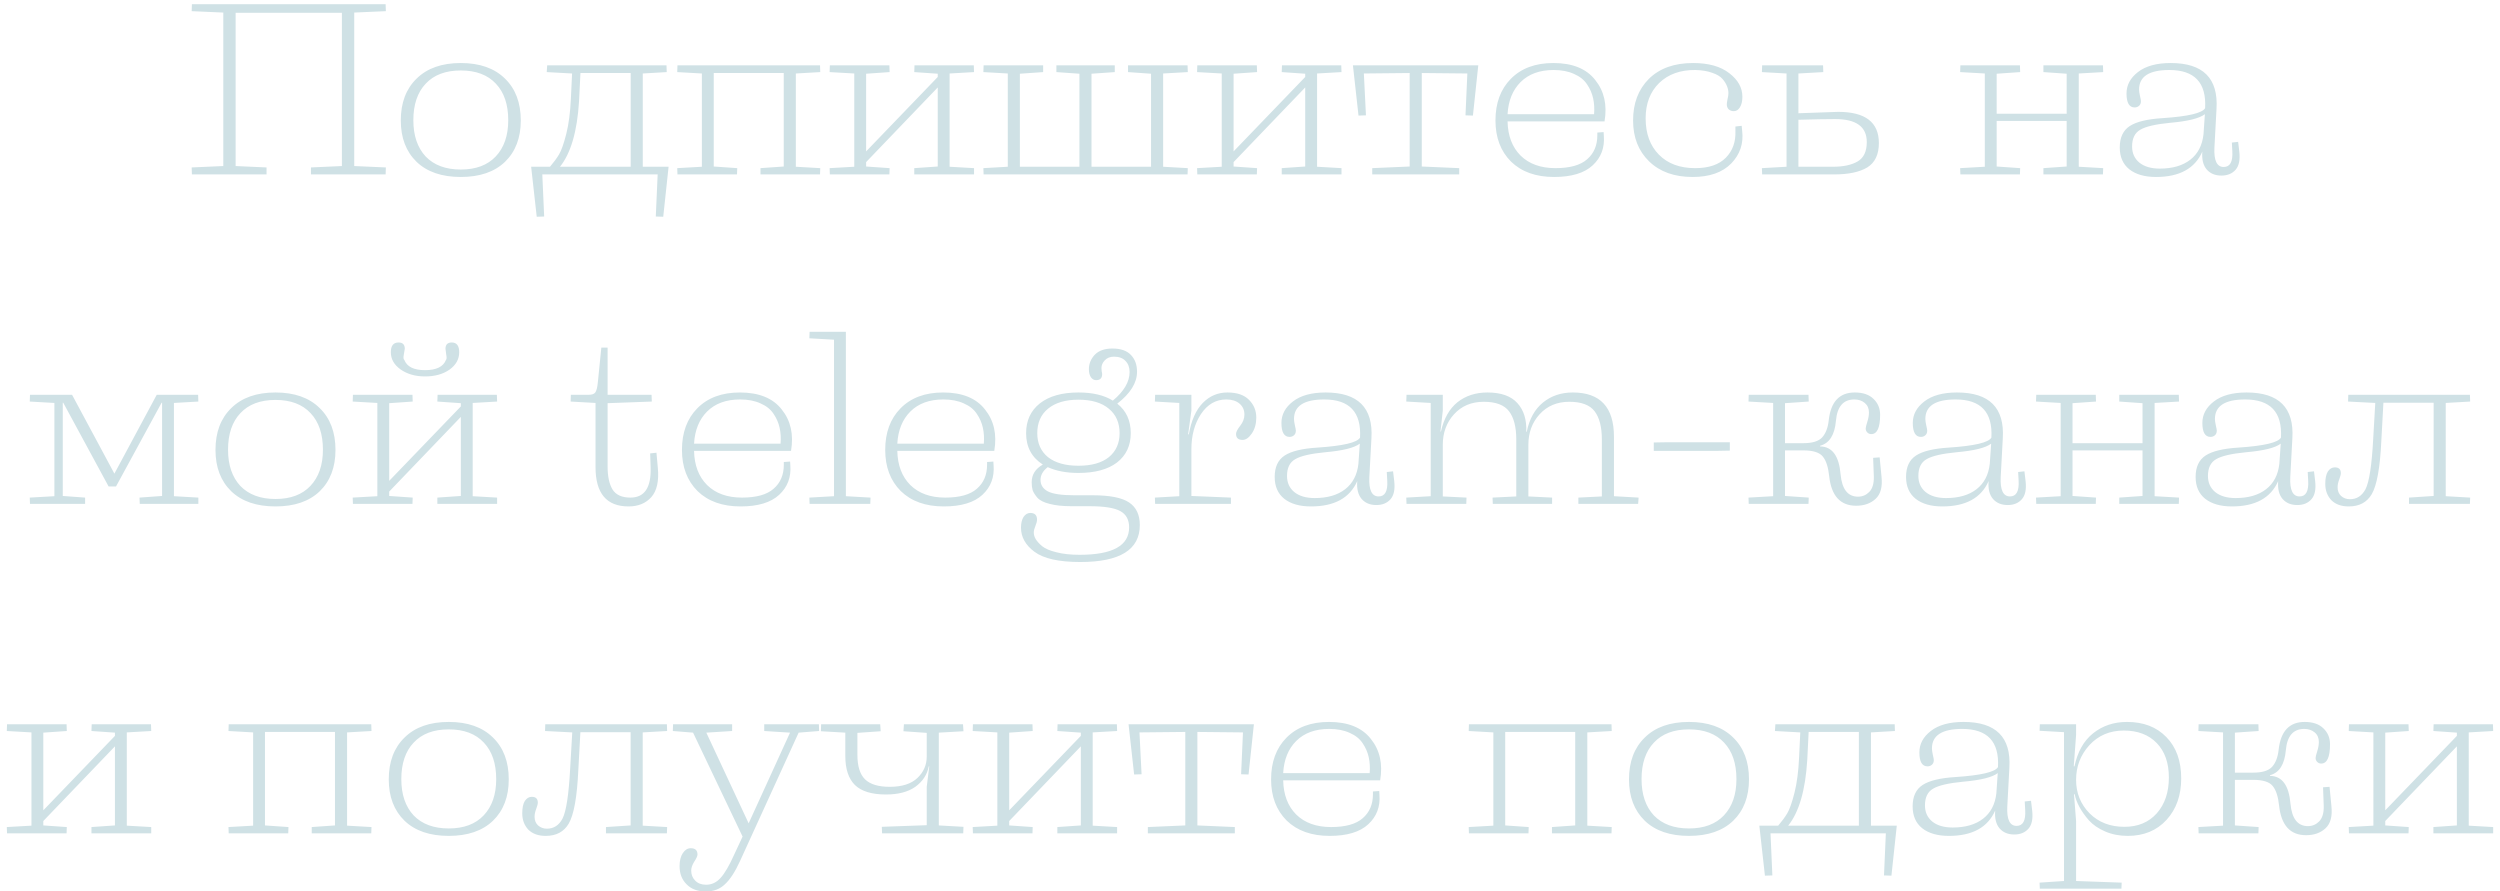 <?xml version="1.0" encoding="UTF-8"?> <svg xmlns="http://www.w3.org/2000/svg" width="129" height="46" viewBox="0 0 129 46" fill="none"> <path d="M19.898 0.216L19.91 0.576L18.278 0.648V8.568L19.91 8.64L19.898 9H16.046V8.64L17.642 8.568V0.66H12.158V8.568L13.754 8.64V9H9.902L9.89 8.64L11.522 8.568V0.648L9.89 0.576L9.902 0.216H19.898ZM26.057 8.352C25.513 8.872 24.753 9.132 23.777 9.132C22.801 9.132 22.041 8.872 21.497 8.352C20.953 7.824 20.681 7.112 20.681 6.216C20.681 5.304 20.953 4.584 21.497 4.056C22.041 3.52 22.801 3.252 23.777 3.252C24.753 3.252 25.513 3.52 26.057 4.056C26.601 4.584 26.873 5.304 26.873 6.216C26.873 7.112 26.601 7.824 26.057 8.352ZM21.965 8.076C22.397 8.524 23.001 8.748 23.777 8.748C24.553 8.748 25.153 8.524 25.577 8.076C26.009 7.62 26.225 6.996 26.225 6.204C26.225 5.396 26.013 4.768 25.589 4.32C25.165 3.864 24.561 3.636 23.777 3.636C22.993 3.636 22.389 3.864 21.965 4.32C21.541 4.768 21.329 5.396 21.329 6.204C21.329 6.996 21.541 7.62 21.965 8.076ZM29.879 5.22C29.783 6.78 29.455 7.908 28.895 8.604H32.543V3.768H29.951L29.879 5.22ZM34.223 11.184L33.839 11.172L33.935 9H27.983L28.079 11.172L27.695 11.184L27.407 8.604H28.379C28.571 8.38 28.727 8.168 28.847 7.968C28.967 7.768 29.091 7.416 29.219 6.912C29.347 6.408 29.427 5.792 29.459 5.064L29.519 3.792L28.211 3.72L28.235 3.372H34.391L34.403 3.72L33.167 3.792V8.604H34.499L34.223 11.184ZM34.957 9L34.945 8.676L36.217 8.604V3.792L34.945 3.72L34.957 3.372H42.313L42.325 3.72L41.065 3.792V8.604L42.325 8.676L42.313 9H39.241V8.676L40.441 8.592V3.768H36.829V8.592L38.041 8.676L38.029 9H34.957ZM42.82 9L42.808 8.676L44.08 8.604V3.792L42.808 3.72L42.82 3.372H45.892L45.904 3.72L44.692 3.804V7.812L48.388 3.972V3.804L47.176 3.72L47.188 3.372H50.248L50.26 3.72L49 3.792V8.604L50.26 8.676V9H47.176V8.676L48.388 8.592V4.512L44.692 8.364V8.592L45.904 8.676L45.892 9H42.82ZM61.278 9H50.754L50.742 8.676L52.002 8.604V3.792L50.742 3.72L50.754 3.372H53.826V3.72L52.626 3.804V8.604H55.698V3.804L54.51 3.72V3.372H57.522V3.72L56.322 3.804V8.604H59.394V3.804L58.206 3.72V3.372H61.278L61.29 3.72L60.018 3.792V8.604L61.29 8.676L61.278 9ZM61.781 9L61.769 8.676L63.041 8.604V3.792L61.769 3.72L61.781 3.372H64.853L64.865 3.72L63.653 3.804V7.812L67.349 3.972V3.804L66.137 3.72L66.149 3.372H69.209L69.221 3.72L67.961 3.792V8.604L69.221 8.676V9H66.137V8.676L67.349 8.592V4.512L63.653 8.364V8.592L64.865 8.676L64.853 9H61.781ZM75.295 8.676V9H70.807V8.676L72.739 8.592V3.768L70.375 3.792L70.483 5.952L70.099 5.964L69.811 3.372H76.279L76.003 5.964L75.619 5.952L75.715 3.792L73.363 3.768V8.592L75.295 8.676ZM80.166 3.612C79.446 3.612 78.878 3.82 78.462 4.236C78.054 4.644 77.83 5.196 77.79 5.892H82.254C82.278 5.604 82.262 5.332 82.206 5.076C82.15 4.82 82.046 4.58 81.894 4.356C81.742 4.124 81.518 3.944 81.222 3.816C80.926 3.68 80.574 3.612 80.166 3.612ZM82.758 7.008C82.806 7.624 82.614 8.132 82.182 8.532C81.75 8.932 81.086 9.132 80.19 9.132C79.254 9.132 78.514 8.868 77.97 8.34C77.434 7.804 77.166 7.096 77.166 6.216C77.166 5.32 77.43 4.604 77.958 4.068C78.494 3.524 79.226 3.252 80.154 3.252C81.138 3.252 81.858 3.544 82.314 4.128C82.778 4.704 82.938 5.416 82.794 6.264H77.79C77.806 7.008 78.03 7.596 78.462 8.028C78.902 8.46 79.502 8.676 80.262 8.676C81.006 8.676 81.55 8.524 81.894 8.22C82.246 7.916 82.422 7.504 82.422 6.984V6.84L82.746 6.816L82.758 7.008ZM87.339 9.132C86.395 9.132 85.647 8.864 85.095 8.328C84.543 7.792 84.267 7.088 84.267 6.216C84.267 5.328 84.539 4.612 85.083 4.068C85.635 3.524 86.395 3.252 87.363 3.252C88.163 3.252 88.787 3.428 89.235 3.78C89.683 4.124 89.907 4.528 89.907 4.992C89.907 5.224 89.863 5.408 89.775 5.544C89.695 5.672 89.591 5.736 89.463 5.736C89.359 5.736 89.271 5.704 89.199 5.64C89.135 5.576 89.103 5.488 89.103 5.376C89.103 5.336 89.115 5.252 89.139 5.124C89.171 4.996 89.187 4.892 89.187 4.812C89.187 4.692 89.163 4.572 89.115 4.452C89.067 4.324 88.987 4.196 88.875 4.068C88.763 3.94 88.587 3.836 88.347 3.756C88.107 3.668 87.819 3.62 87.483 3.612C86.707 3.604 86.083 3.828 85.611 4.284C85.147 4.74 84.915 5.348 84.915 6.108C84.915 6.892 85.143 7.516 85.599 7.98C86.055 8.444 86.679 8.676 87.471 8.676C88.175 8.676 88.703 8.496 89.055 8.136C89.407 7.776 89.571 7.316 89.547 6.756V6.528L89.871 6.492L89.895 6.744C89.975 7.4 89.787 7.964 89.331 8.436C88.875 8.9 88.211 9.132 87.339 9.132ZM90.926 9L90.914 8.676L92.186 8.604V3.792L90.914 3.72L90.926 3.372H94.07L94.082 3.72L92.798 3.792V5.844C94.046 5.796 94.73 5.772 94.85 5.772C96.25 5.772 96.95 6.308 96.95 7.38C96.95 7.972 96.75 8.392 96.35 8.64C95.95 8.88 95.382 9 94.646 9H90.926ZM92.798 8.604H94.586C95.122 8.604 95.546 8.512 95.858 8.328C96.17 8.144 96.326 7.812 96.326 7.332C96.326 6.54 95.782 6.144 94.694 6.144C94.262 6.144 93.63 6.156 92.798 6.18V8.604ZM101.156 9L101.144 8.676L102.416 8.604V3.792L101.144 3.72L101.156 3.372H104.228L104.24 3.72L103.028 3.804V5.868H106.64V3.804L105.44 3.72V3.372H108.512L108.524 3.72L107.264 3.792V8.604L108.524 8.676L108.512 9H105.44V8.676L106.64 8.592V6.24H103.028V8.592L104.24 8.676L104.228 9H101.156ZM111.444 8.7C112.1 8.7 112.624 8.548 113.016 8.244C113.408 7.94 113.636 7.504 113.7 6.936L113.772 5.892C113.492 6.108 112.896 6.256 111.984 6.336C111.232 6.408 110.716 6.528 110.436 6.696C110.156 6.856 110.016 7.144 110.016 7.56C110.016 7.904 110.14 8.18 110.388 8.388C110.644 8.596 110.996 8.7 111.444 8.7ZM114.624 9.06C114.304 9.06 114.052 8.956 113.868 8.748C113.684 8.532 113.608 8.224 113.64 7.824C113.256 8.696 112.46 9.132 111.252 9.132C110.668 9.132 110.208 9 109.872 8.736C109.544 8.472 109.38 8.096 109.38 7.608C109.38 7.096 109.552 6.728 109.896 6.504C110.24 6.28 110.804 6.144 111.588 6.096C112.908 6.008 113.64 5.836 113.784 5.58C113.856 4.268 113.24 3.612 111.936 3.612C110.896 3.612 110.376 3.948 110.376 4.62C110.376 4.7 110.392 4.812 110.424 4.956C110.456 5.092 110.472 5.18 110.472 5.22C110.472 5.324 110.44 5.404 110.376 5.46C110.312 5.516 110.236 5.544 110.148 5.544C109.868 5.544 109.728 5.304 109.728 4.824C109.728 4.392 109.924 4.024 110.316 3.72C110.716 3.408 111.28 3.252 112.008 3.252C113.68 3.252 114.468 4.04 114.372 5.616L114.264 7.62C114.232 8.284 114.392 8.616 114.744 8.616C115.072 8.616 115.22 8.344 115.188 7.8L115.164 7.356L115.488 7.32L115.548 7.824C115.596 8.248 115.532 8.56 115.356 8.76C115.18 8.96 114.936 9.06 114.624 9.06ZM1.547 26L1.535 25.676L2.807 25.604V20.792L1.535 20.72L1.547 20.372H3.719L5.903 24.44L8.087 20.372H10.223L10.235 20.72L8.975 20.792V25.604L10.235 25.676V26H7.211L7.199 25.676L8.363 25.592V20.78H8.339L5.987 25.1H5.603L3.263 20.78H3.239V25.592L4.391 25.676V26H1.547ZM16.495 25.352C15.951 25.872 15.191 26.132 14.215 26.132C13.239 26.132 12.479 25.872 11.935 25.352C11.391 24.824 11.119 24.112 11.119 23.216C11.119 22.304 11.391 21.584 11.935 21.056C12.479 20.52 13.239 20.252 14.215 20.252C15.191 20.252 15.951 20.52 16.495 21.056C17.039 21.584 17.311 22.304 17.311 23.216C17.311 24.112 17.039 24.824 16.495 25.352ZM12.403 25.076C12.835 25.524 13.439 25.748 14.215 25.748C14.991 25.748 15.591 25.524 16.015 25.076C16.447 24.62 16.663 23.996 16.663 23.204C16.663 22.396 16.451 21.768 16.027 21.32C15.603 20.864 14.999 20.636 14.215 20.636C13.431 20.636 12.827 20.864 12.403 21.32C11.979 21.768 11.767 22.396 11.767 23.204C11.767 23.996 11.979 24.62 12.403 25.076ZM18.211 26L18.199 25.676L19.471 25.604V20.792L18.199 20.72L18.211 20.372H21.283L21.295 20.72L20.083 20.804V24.812L23.779 20.972V20.804L22.567 20.72L22.579 20.372H25.639L25.651 20.72L24.391 20.792V25.604L25.651 25.676V26H22.567V25.676L23.779 25.592V21.512L20.083 25.364V25.592L21.295 25.676L21.283 26H18.211ZM21.931 19.424C21.435 19.424 21.015 19.304 20.671 19.064C20.335 18.824 20.167 18.528 20.167 18.176C20.167 17.84 20.299 17.672 20.563 17.672C20.779 17.672 20.887 17.78 20.887 17.996C20.887 18.02 20.871 18.116 20.839 18.284C20.807 18.444 20.815 18.54 20.863 18.572C20.999 18.924 21.355 19.1 21.931 19.1C22.515 19.1 22.875 18.924 23.011 18.572C23.051 18.54 23.055 18.444 23.023 18.284C22.999 18.124 22.987 18.028 22.987 17.996C22.987 17.78 23.095 17.672 23.311 17.672C23.567 17.672 23.695 17.84 23.695 18.176C23.695 18.536 23.527 18.836 23.191 19.076C22.855 19.308 22.435 19.424 21.931 19.424ZM32.432 26.132C31.297 26.132 30.729 25.456 30.729 24.104V20.792L29.445 20.72L29.456 20.372H30.357C30.541 20.372 30.66 20.332 30.716 20.252C30.78 20.164 30.825 19.988 30.849 19.724L31.029 17.936H31.352V20.372H33.62L33.633 20.72L31.352 20.804V24.068C31.352 24.58 31.436 24.976 31.605 25.256C31.78 25.536 32.089 25.676 32.529 25.676C33.257 25.676 33.605 25.16 33.572 24.128L33.548 23.396L33.873 23.36L33.944 24.14C34.008 24.82 33.897 25.324 33.608 25.652C33.321 25.972 32.928 26.132 32.432 26.132ZM38.189 20.612C37.469 20.612 36.901 20.82 36.485 21.236C36.077 21.644 35.853 22.196 35.813 22.892H40.277C40.301 22.604 40.285 22.332 40.229 22.076C40.173 21.82 40.069 21.58 39.917 21.356C39.765 21.124 39.541 20.944 39.245 20.816C38.949 20.68 38.597 20.612 38.189 20.612ZM40.781 24.008C40.829 24.624 40.637 25.132 40.205 25.532C39.773 25.932 39.109 26.132 38.213 26.132C37.277 26.132 36.537 25.868 35.993 25.34C35.457 24.804 35.189 24.096 35.189 23.216C35.189 22.32 35.453 21.604 35.981 21.068C36.517 20.524 37.249 20.252 38.177 20.252C39.161 20.252 39.881 20.544 40.337 21.128C40.801 21.704 40.961 22.416 40.817 23.264H35.813C35.829 24.008 36.053 24.596 36.485 25.028C36.925 25.46 37.525 25.676 38.285 25.676C39.029 25.676 39.573 25.524 39.917 25.22C40.269 24.916 40.445 24.504 40.445 23.984V23.84L40.769 23.816L40.781 24.008ZM41.775 26L41.763 25.676L43.035 25.604V17.528L41.763 17.456L41.775 17.12H43.647V25.604L44.919 25.676L44.907 26H41.775ZM48.677 20.612C47.957 20.612 47.389 20.82 46.973 21.236C46.565 21.644 46.341 22.196 46.301 22.892H50.765C50.789 22.604 50.773 22.332 50.717 22.076C50.661 21.82 50.557 21.58 50.405 21.356C50.253 21.124 50.029 20.944 49.733 20.816C49.437 20.68 49.085 20.612 48.677 20.612ZM51.269 24.008C51.317 24.624 51.125 25.132 50.693 25.532C50.261 25.932 49.597 26.132 48.701 26.132C47.765 26.132 47.025 25.868 46.481 25.34C45.945 24.804 45.677 24.096 45.677 23.216C45.677 22.32 45.941 21.604 46.469 21.068C47.005 20.524 47.737 20.252 48.665 20.252C49.649 20.252 50.369 20.544 50.825 21.128C51.289 21.704 51.449 22.416 51.305 23.264H46.301C46.317 24.008 46.541 24.596 46.973 25.028C47.413 25.46 48.013 25.676 48.773 25.676C49.517 25.676 50.061 25.524 50.405 25.22C50.757 24.916 50.933 24.504 50.933 23.984V23.84L51.257 23.816L51.269 24.008ZM55.647 24.032C56.327 24.032 56.851 23.884 57.219 23.588C57.587 23.284 57.771 22.872 57.771 22.352C57.771 21.816 57.587 21.396 57.219 21.092C56.851 20.78 56.327 20.624 55.647 20.624C54.975 20.624 54.451 20.78 54.075 21.092C53.707 21.396 53.523 21.816 53.523 22.352C53.523 22.872 53.707 23.284 54.075 23.588C54.451 23.884 54.975 24.032 55.647 24.032ZM55.743 29C54.639 29 53.851 28.824 53.379 28.472C52.915 28.128 52.683 27.712 52.683 27.224C52.683 27 52.727 26.816 52.815 26.672C52.911 26.536 53.027 26.468 53.163 26.468C53.395 26.468 53.511 26.584 53.511 26.816C53.511 26.896 53.483 27.004 53.427 27.14C53.371 27.276 53.343 27.388 53.343 27.476C53.343 27.588 53.375 27.7 53.439 27.812C53.511 27.932 53.623 28.056 53.775 28.184C53.935 28.312 54.179 28.416 54.507 28.496C54.843 28.584 55.243 28.628 55.707 28.628C57.411 28.628 58.263 28.156 58.263 27.212C58.263 26.82 58.111 26.54 57.807 26.372C57.503 26.204 56.971 26.12 56.211 26.12H55.287C54.831 26.12 54.455 26.08 54.159 26C53.863 25.928 53.651 25.82 53.523 25.676C53.403 25.532 53.323 25.404 53.283 25.292C53.251 25.172 53.235 25.036 53.235 24.884C53.235 24.492 53.427 24.188 53.811 23.972C53.235 23.604 52.947 23.064 52.947 22.352C52.947 21.704 53.183 21.192 53.655 20.816C54.135 20.44 54.799 20.252 55.647 20.252C56.383 20.252 56.975 20.392 57.423 20.672C57.999 20.192 58.287 19.7 58.287 19.196C58.287 18.956 58.215 18.764 58.071 18.62C57.935 18.476 57.739 18.404 57.483 18.404C57.283 18.404 57.123 18.468 57.003 18.596C56.891 18.716 56.835 18.848 56.835 18.992C56.835 19.032 56.839 19.088 56.847 19.16C56.863 19.224 56.871 19.272 56.871 19.304C56.871 19.512 56.767 19.616 56.559 19.616C56.455 19.616 56.367 19.568 56.295 19.472C56.223 19.368 56.187 19.228 56.187 19.052C56.187 18.772 56.287 18.524 56.487 18.308C56.695 18.092 56.999 17.984 57.399 17.984C57.831 17.984 58.151 18.096 58.359 18.32C58.567 18.536 58.671 18.824 58.671 19.184C58.671 19.752 58.331 20.3 57.651 20.828C58.115 21.196 58.347 21.704 58.347 22.352C58.347 22.992 58.111 23.496 57.639 23.864C57.167 24.224 56.503 24.404 55.647 24.404C55.031 24.404 54.503 24.304 54.063 24.104C53.815 24.296 53.691 24.516 53.691 24.764C53.691 25.02 53.815 25.216 54.063 25.352C54.319 25.488 54.775 25.556 55.431 25.556H56.379C57.267 25.556 57.895 25.68 58.263 25.928C58.631 26.176 58.815 26.564 58.815 27.092C58.815 28.364 57.791 29 55.743 29ZM59.604 26L59.592 25.676L60.852 25.604V20.792L59.592 20.72L59.604 20.372H61.476V21.188L61.308 22.412H61.344C61.472 21.692 61.712 21.152 62.064 20.792C62.416 20.432 62.84 20.252 63.336 20.252C63.832 20.252 64.204 20.38 64.452 20.636C64.7 20.884 64.824 21.188 64.824 21.548C64.824 21.868 64.748 22.14 64.596 22.364C64.444 22.588 64.284 22.7 64.116 22.7C63.892 22.7 63.78 22.596 63.78 22.388C63.78 22.292 63.852 22.152 63.996 21.968C64.14 21.784 64.212 21.592 64.212 21.392C64.212 21.16 64.128 20.972 63.96 20.828C63.792 20.684 63.564 20.612 63.276 20.612C62.74 20.612 62.304 20.864 61.968 21.368C61.64 21.864 61.476 22.468 61.476 23.18V25.592L63.516 25.676V26H59.604ZM67.838 25.7C68.494 25.7 69.018 25.548 69.41 25.244C69.802 24.94 70.03 24.504 70.094 23.936L70.166 22.892C69.886 23.108 69.29 23.256 68.378 23.336C67.626 23.408 67.11 23.528 66.83 23.696C66.55 23.856 66.41 24.144 66.41 24.56C66.41 24.904 66.534 25.18 66.782 25.388C67.038 25.596 67.39 25.7 67.838 25.7ZM71.018 26.06C70.698 26.06 70.446 25.956 70.262 25.748C70.078 25.532 70.002 25.224 70.034 24.824C69.65 25.696 68.854 26.132 67.646 26.132C67.062 26.132 66.602 26 66.266 25.736C65.938 25.472 65.774 25.096 65.774 24.608C65.774 24.096 65.946 23.728 66.29 23.504C66.634 23.28 67.198 23.144 67.982 23.096C69.302 23.008 70.034 22.836 70.178 22.58C70.25 21.268 69.634 20.612 68.33 20.612C67.29 20.612 66.77 20.948 66.77 21.62C66.77 21.7 66.786 21.812 66.818 21.956C66.85 22.092 66.866 22.18 66.866 22.22C66.866 22.324 66.834 22.404 66.77 22.46C66.706 22.516 66.63 22.544 66.542 22.544C66.262 22.544 66.122 22.304 66.122 21.824C66.122 21.392 66.318 21.024 66.71 20.72C67.11 20.408 67.674 20.252 68.402 20.252C70.074 20.252 70.862 21.04 70.766 22.616L70.658 24.62C70.626 25.284 70.786 25.616 71.138 25.616C71.466 25.616 71.614 25.344 71.582 24.8L71.558 24.356L71.882 24.32L71.942 24.824C71.99 25.248 71.926 25.56 71.75 25.76C71.574 25.96 71.33 26.06 71.018 26.06ZM75.672 25.676L75.66 26H72.576L72.564 25.676L73.824 25.604V20.792L72.564 20.72L72.576 20.372H74.448V21.188L74.328 22.268H74.352C74.504 21.596 74.788 21.092 75.204 20.756C75.628 20.42 76.144 20.252 76.752 20.252C77.456 20.252 77.972 20.436 78.3 20.804C78.628 21.164 78.78 21.656 78.756 22.28H78.78C78.916 21.616 79.196 21.112 79.62 20.768C80.044 20.424 80.556 20.252 81.156 20.252C82.572 20.252 83.28 21.012 83.28 22.532V25.604L84.552 25.676L84.528 26H81.444V25.676L82.656 25.616V22.676C82.656 22.036 82.532 21.552 82.284 21.224C82.036 20.896 81.6 20.732 80.976 20.732C80.344 20.732 79.832 20.948 79.44 21.38C79.056 21.804 78.864 22.328 78.864 22.952V25.616L80.088 25.676V26H77.028L77.016 25.676L78.24 25.616V22.676C78.24 22.036 78.116 21.552 77.868 21.224C77.62 20.896 77.184 20.732 76.56 20.732C75.928 20.732 75.416 20.948 75.024 21.38C74.64 21.804 74.448 22.328 74.448 22.952V25.616L75.672 25.676ZM85.335 23.264V22.832L86.031 22.82H89.259V23.252L88.623 23.264H85.335ZM95.778 26.096C94.962 26.096 94.498 25.588 94.386 24.572C94.338 24.108 94.23 23.772 94.062 23.564C93.894 23.348 93.558 23.24 93.054 23.24H92.106V25.592L93.33 25.676L93.318 26H90.234L90.222 25.676L91.494 25.604V20.792L90.222 20.72L90.234 20.372H93.318L93.33 20.72L92.106 20.804V22.868H93.054C93.518 22.868 93.842 22.768 94.026 22.568C94.21 22.36 94.322 22.068 94.362 21.692C94.466 20.732 94.914 20.252 95.706 20.252C96.13 20.252 96.454 20.364 96.678 20.588C96.902 20.804 97.014 21.076 97.014 21.404C97.014 22.068 96.862 22.4 96.558 22.4C96.478 22.4 96.41 22.372 96.354 22.316C96.298 22.26 96.27 22.192 96.27 22.112C96.27 22.056 96.298 21.94 96.354 21.764C96.41 21.588 96.438 21.428 96.438 21.284C96.438 21.076 96.366 20.912 96.222 20.792C96.078 20.672 95.898 20.612 95.682 20.612C95.114 20.612 94.798 20.98 94.734 21.716C94.67 22.444 94.398 22.872 93.918 23V23.036C94.542 23.044 94.894 23.524 94.974 24.476C95.046 25.244 95.346 25.628 95.874 25.628C96.098 25.628 96.29 25.548 96.45 25.388C96.618 25.22 96.698 24.956 96.69 24.596L96.654 23.624L96.99 23.6L97.086 24.596C97.142 25.116 97.042 25.496 96.786 25.736C96.53 25.976 96.194 26.096 95.778 26.096ZM100.416 25.7C101.072 25.7 101.596 25.548 101.988 25.244C102.38 24.94 102.608 24.504 102.672 23.936L102.744 22.892C102.464 23.108 101.868 23.256 100.956 23.336C100.204 23.408 99.688 23.528 99.408 23.696C99.128 23.856 98.988 24.144 98.988 24.56C98.988 24.904 99.112 25.18 99.36 25.388C99.616 25.596 99.968 25.7 100.416 25.7ZM103.596 26.06C103.276 26.06 103.024 25.956 102.84 25.748C102.656 25.532 102.58 25.224 102.612 24.824C102.228 25.696 101.432 26.132 100.224 26.132C99.64 26.132 99.18 26 98.844 25.736C98.516 25.472 98.352 25.096 98.352 24.608C98.352 24.096 98.524 23.728 98.868 23.504C99.212 23.28 99.776 23.144 100.56 23.096C101.88 23.008 102.612 22.836 102.756 22.58C102.828 21.268 102.212 20.612 100.908 20.612C99.868 20.612 99.348 20.948 99.348 21.62C99.348 21.7 99.364 21.812 99.396 21.956C99.428 22.092 99.444 22.18 99.444 22.22C99.444 22.324 99.412 22.404 99.348 22.46C99.284 22.516 99.208 22.544 99.12 22.544C98.84 22.544 98.7 22.304 98.7 21.824C98.7 21.392 98.896 21.024 99.288 20.72C99.688 20.408 100.252 20.252 100.98 20.252C102.652 20.252 103.44 21.04 103.344 22.616L103.236 24.62C103.204 25.284 103.364 25.616 103.716 25.616C104.044 25.616 104.192 25.344 104.16 24.8L104.136 24.356L104.46 24.32L104.52 24.824C104.568 25.248 104.504 25.56 104.328 25.76C104.152 25.96 103.908 26.06 103.596 26.06ZM105.07 26L105.058 25.676L106.33 25.604V20.792L105.058 20.72L105.07 20.372H108.142L108.154 20.72L106.942 20.804V22.868H110.554V20.804L109.354 20.72V20.372H112.426L112.438 20.72L111.178 20.792V25.604L112.438 25.676L112.426 26H109.354V25.676L110.554 25.592V23.24H106.942V25.592L108.154 25.676L108.142 26H105.07ZM115.358 25.7C116.014 25.7 116.538 25.548 116.93 25.244C117.322 24.94 117.55 24.504 117.614 23.936L117.686 22.892C117.406 23.108 116.81 23.256 115.898 23.336C115.146 23.408 114.63 23.528 114.35 23.696C114.07 23.856 113.93 24.144 113.93 24.56C113.93 24.904 114.054 25.18 114.302 25.388C114.558 25.596 114.91 25.7 115.358 25.7ZM118.538 26.06C118.218 26.06 117.966 25.956 117.782 25.748C117.598 25.532 117.522 25.224 117.554 24.824C117.17 25.696 116.374 26.132 115.166 26.132C114.582 26.132 114.122 26 113.786 25.736C113.458 25.472 113.294 25.096 113.294 24.608C113.294 24.096 113.466 23.728 113.81 23.504C114.154 23.28 114.718 23.144 115.502 23.096C116.822 23.008 117.554 22.836 117.698 22.58C117.77 21.268 117.154 20.612 115.85 20.612C114.81 20.612 114.29 20.948 114.29 21.62C114.29 21.7 114.306 21.812 114.338 21.956C114.37 22.092 114.386 22.18 114.386 22.22C114.386 22.324 114.354 22.404 114.29 22.46C114.226 22.516 114.15 22.544 114.062 22.544C113.782 22.544 113.642 22.304 113.642 21.824C113.642 21.392 113.838 21.024 114.23 20.72C114.63 20.408 115.194 20.252 115.922 20.252C117.594 20.252 118.382 21.04 118.286 22.616L118.178 24.62C118.146 25.284 118.306 25.616 118.658 25.616C118.986 25.616 119.134 25.344 119.102 24.8L119.078 24.356L119.402 24.32L119.462 24.824C119.51 25.248 119.446 25.56 119.27 25.76C119.094 25.96 118.85 26.06 118.538 26.06ZM122.384 25.496C122.136 25.92 121.74 26.132 121.196 26.132C120.812 26.132 120.512 26.024 120.296 25.808C120.088 25.584 119.984 25.304 119.984 24.968C119.984 24.688 120.028 24.476 120.116 24.332C120.212 24.188 120.332 24.116 120.476 24.116C120.684 24.116 120.788 24.216 120.788 24.416C120.788 24.48 120.76 24.588 120.704 24.74C120.648 24.884 120.62 25.02 120.62 25.148C120.62 25.332 120.68 25.48 120.8 25.592C120.928 25.704 121.08 25.76 121.256 25.76C121.608 25.76 121.876 25.588 122.06 25.244C122.252 24.868 122.384 24.008 122.456 22.664L122.564 20.792L121.16 20.72L121.172 20.372H127.448L127.46 20.72L126.2 20.792V25.604L127.46 25.676L127.448 26H124.304V25.676L125.576 25.592V20.78H122.984L122.876 22.76C122.812 24.128 122.648 25.04 122.384 25.496ZM0.363 43L0.351 42.676L1.623 42.604V37.792L0.351 37.72L0.363 37.372H3.435L3.447 37.72L2.235 37.804V41.812L5.931 37.972V37.804L4.719 37.72L4.731 37.372H7.791L7.803 37.72L6.543 37.792V42.604L7.803 42.676V43H4.719V42.676L5.931 42.592V38.512L2.235 42.364V42.592L3.447 42.676L3.435 43H0.363ZM11.801 43L11.789 42.676L13.061 42.604V37.792L11.789 37.72L11.801 37.372H19.157L19.169 37.72L17.909 37.792V42.604L19.169 42.676L19.157 43H16.085V42.676L17.285 42.592V37.768H13.673V42.592L14.885 42.676L14.873 43H11.801ZM25.436 42.352C24.892 42.872 24.132 43.132 23.156 43.132C22.18 43.132 21.42 42.872 20.876 42.352C20.332 41.824 20.06 41.112 20.06 40.216C20.06 39.304 20.332 38.584 20.876 38.056C21.42 37.52 22.18 37.252 23.156 37.252C24.132 37.252 24.892 37.52 25.436 38.056C25.98 38.584 26.252 39.304 26.252 40.216C26.252 41.112 25.98 41.824 25.436 42.352ZM21.344 42.076C21.776 42.524 22.38 42.748 23.156 42.748C23.932 42.748 24.532 42.524 24.956 42.076C25.388 41.62 25.604 40.996 25.604 40.204C25.604 39.396 25.392 38.768 24.968 38.32C24.544 37.864 23.94 37.636 23.156 37.636C22.372 37.636 21.768 37.864 21.344 38.32C20.92 38.768 20.708 39.396 20.708 40.204C20.708 40.996 20.92 41.62 21.344 42.076ZM29.348 42.496C29.1 42.92 28.704 43.132 28.16 43.132C27.776 43.132 27.476 43.024 27.26 42.808C27.052 42.584 26.948 42.304 26.948 41.968C26.948 41.688 26.992 41.476 27.08 41.332C27.176 41.188 27.296 41.116 27.44 41.116C27.648 41.116 27.752 41.216 27.752 41.416C27.752 41.48 27.724 41.588 27.668 41.74C27.612 41.884 27.584 42.02 27.584 42.148C27.584 42.332 27.644 42.48 27.764 42.592C27.892 42.704 28.044 42.76 28.22 42.76C28.572 42.76 28.84 42.588 29.024 42.244C29.216 41.868 29.348 41.008 29.42 39.664L29.528 37.792L28.124 37.72L28.136 37.372H34.412L34.424 37.72L33.164 37.792V42.604L34.424 42.676L34.412 43H31.268V42.676L32.54 42.592V37.78H29.948L29.84 39.76C29.776 41.128 29.612 42.04 29.348 42.496ZM36.422 46C35.998 46 35.666 45.876 35.426 45.628C35.186 45.388 35.066 45.076 35.066 44.692C35.066 44.412 35.122 44.188 35.234 44.02C35.346 43.852 35.482 43.768 35.642 43.768C35.874 43.768 35.99 43.876 35.99 44.092C35.99 44.172 35.934 44.296 35.822 44.464C35.718 44.632 35.666 44.784 35.666 44.92C35.666 45.128 35.734 45.3 35.87 45.436C36.006 45.58 36.194 45.652 36.434 45.652C36.722 45.652 36.97 45.536 37.178 45.304C37.394 45.072 37.634 44.66 37.898 44.068L38.318 43.168L35.762 37.804L34.718 37.72L34.73 37.372H37.778V37.72L36.446 37.804L38.63 42.484L40.766 37.804L39.434 37.72V37.372H42.254L42.266 37.72L41.21 37.804L38.186 44.428C37.93 44.988 37.67 45.388 37.406 45.628C37.15 45.876 36.822 46 36.422 46ZM45.514 43L45.502 42.664L47.819 42.58V40.6L47.95 39.544H47.926C47.839 39.976 47.606 40.328 47.23 40.6C46.855 40.864 46.35 40.996 45.718 40.996C44.983 40.996 44.447 40.832 44.111 40.504C43.782 40.176 43.618 39.676 43.618 39.004V37.804L42.358 37.732L42.37 37.372H45.419L45.443 37.732L44.242 37.816V38.944C44.242 39.536 44.374 39.96 44.639 40.216C44.903 40.472 45.327 40.6 45.91 40.6C46.542 40.6 47.019 40.448 47.339 40.144C47.658 39.84 47.819 39.472 47.819 39.04V37.816L46.618 37.732L46.642 37.372H49.691L49.715 37.732L48.443 37.804V42.592L49.715 42.664L49.703 43H45.514ZM50.203 43L50.191 42.676L51.463 42.604V37.792L50.191 37.72L50.203 37.372H53.275L53.287 37.72L52.075 37.804V41.812L55.771 37.972V37.804L54.559 37.72L54.571 37.372H57.631L57.643 37.72L56.383 37.792V42.604L57.643 42.676V43H54.559V42.676L55.771 42.592V38.512L52.075 42.364V42.592L53.287 42.676L53.275 43H50.203ZM63.717 42.676V43H59.229V42.676L61.161 42.592V37.768L58.797 37.792L58.905 39.952L58.521 39.964L58.233 37.372H64.701L64.425 39.964L64.041 39.952L64.137 37.792L61.785 37.768V42.592L63.717 42.676ZM68.588 37.612C67.868 37.612 67.299 37.82 66.883 38.236C66.475 38.644 66.251 39.196 66.212 39.892H70.675C70.7 39.604 70.683 39.332 70.627 39.076C70.572 38.82 70.468 38.58 70.316 38.356C70.163 38.124 69.939 37.944 69.644 37.816C69.347 37.68 68.996 37.612 68.588 37.612ZM71.18 41.008C71.228 41.624 71.035 42.132 70.603 42.532C70.171 42.932 69.507 43.132 68.612 43.132C67.675 43.132 66.936 42.868 66.391 42.34C65.856 41.804 65.588 41.096 65.588 40.216C65.588 39.32 65.852 38.604 66.379 38.068C66.915 37.524 67.647 37.252 68.576 37.252C69.559 37.252 70.279 37.544 70.736 38.128C71.2 38.704 71.359 39.416 71.216 40.264H66.212C66.228 41.008 66.451 41.596 66.883 42.028C67.323 42.46 67.924 42.676 68.683 42.676C69.427 42.676 69.972 42.524 70.316 42.22C70.668 41.916 70.844 41.504 70.844 40.984V40.84L71.168 40.816L71.18 41.008ZM75.797 43L75.785 42.676L77.057 42.604V37.792L75.785 37.72L75.797 37.372H83.153L83.165 37.72L81.905 37.792V42.604L83.165 42.676L83.153 43H80.081V42.676L81.281 42.592V37.768H77.669V42.592L78.881 42.676L78.869 43H75.797ZM89.432 42.352C88.888 42.872 88.128 43.132 87.152 43.132C86.176 43.132 85.416 42.872 84.872 42.352C84.328 41.824 84.056 41.112 84.056 40.216C84.056 39.304 84.328 38.584 84.872 38.056C85.416 37.52 86.176 37.252 87.152 37.252C88.128 37.252 88.888 37.52 89.432 38.056C89.976 38.584 90.248 39.304 90.248 40.216C90.248 41.112 89.976 41.824 89.432 42.352ZM85.34 42.076C85.772 42.524 86.376 42.748 87.152 42.748C87.928 42.748 88.528 42.524 88.952 42.076C89.384 41.62 89.6 40.996 89.6 40.204C89.6 39.396 89.388 38.768 88.964 38.32C88.54 37.864 87.936 37.636 87.152 37.636C86.368 37.636 85.764 37.864 85.34 38.32C84.916 38.768 84.704 39.396 84.704 40.204C84.704 40.996 84.916 41.62 85.34 42.076ZM93.254 39.22C93.158 40.78 92.83 41.908 92.27 42.604H95.918V37.768H93.326L93.254 39.22ZM97.598 45.184L97.214 45.172L97.31 43H91.358L91.454 45.172L91.07 45.184L90.782 42.604H91.754C91.946 42.38 92.102 42.168 92.222 41.968C92.342 41.768 92.466 41.416 92.594 40.912C92.722 40.408 92.802 39.792 92.834 39.064L92.894 37.792L91.586 37.72L91.61 37.372H97.766L97.778 37.72L96.542 37.792V42.604H97.874L97.598 45.184ZM100.756 42.7C101.412 42.7 101.936 42.548 102.328 42.244C102.72 41.94 102.948 41.504 103.012 40.936L103.084 39.892C102.804 40.108 102.208 40.256 101.296 40.336C100.544 40.408 100.028 40.528 99.748 40.696C99.468 40.856 99.328 41.144 99.328 41.56C99.328 41.904 99.452 42.18 99.7 42.388C99.956 42.596 100.308 42.7 100.756 42.7ZM103.936 43.06C103.616 43.06 103.364 42.956 103.18 42.748C102.996 42.532 102.92 42.224 102.952 41.824C102.568 42.696 101.772 43.132 100.564 43.132C99.98 43.132 99.52 43 99.184 42.736C98.856 42.472 98.692 42.096 98.692 41.608C98.692 41.096 98.864 40.728 99.208 40.504C99.552 40.28 100.116 40.144 100.9 40.096C102.22 40.008 102.952 39.836 103.096 39.58C103.168 38.268 102.552 37.612 101.248 37.612C100.208 37.612 99.688 37.948 99.688 38.62C99.688 38.7 99.704 38.812 99.736 38.956C99.768 39.092 99.784 39.18 99.784 39.22C99.784 39.324 99.752 39.404 99.688 39.46C99.624 39.516 99.548 39.544 99.46 39.544C99.18 39.544 99.04 39.304 99.04 38.824C99.04 38.392 99.236 38.024 99.628 37.72C100.028 37.408 100.592 37.252 101.32 37.252C102.992 37.252 103.78 38.04 103.684 39.616L103.576 41.62C103.544 42.284 103.704 42.616 104.056 42.616C104.384 42.616 104.532 42.344 104.5 41.8L104.476 41.356L104.8 41.32L104.86 41.824C104.908 42.248 104.844 42.56 104.668 42.76C104.492 42.96 104.248 43.06 103.936 43.06ZM109.622 42.664C110.318 42.664 110.874 42.432 111.29 41.968C111.706 41.496 111.914 40.88 111.914 40.12C111.914 39.368 111.706 38.776 111.29 38.344C110.874 37.912 110.306 37.696 109.586 37.696C108.866 37.696 108.274 37.948 107.81 38.452C107.354 38.956 107.126 39.552 107.126 40.24C107.126 40.92 107.358 41.496 107.822 41.968C108.286 42.432 108.886 42.664 109.622 42.664ZM105.254 45.856L105.242 45.544L106.502 45.46V37.78L105.242 37.708L105.254 37.372H107.126V37.924L107.006 39.544H107.042C107.202 38.792 107.522 38.224 108.002 37.84C108.49 37.448 109.074 37.252 109.754 37.252C110.602 37.252 111.278 37.512 111.782 38.032C112.294 38.552 112.55 39.264 112.55 40.168C112.55 41.04 112.298 41.752 111.794 42.304C111.29 42.856 110.622 43.132 109.79 43.132C109.366 43.132 108.978 43.056 108.626 42.904C108.274 42.752 107.994 42.56 107.786 42.328C107.578 42.088 107.414 41.856 107.294 41.632C107.174 41.408 107.094 41.192 107.054 40.984H107.018L107.126 42.364V45.46L109.478 45.544L109.466 45.856H105.254ZM118.993 43.096C118.177 43.096 117.713 42.588 117.601 41.572C117.553 41.108 117.445 40.772 117.277 40.564C117.109 40.348 116.773 40.24 116.269 40.24H115.321V42.592L116.545 42.676L116.533 43H113.449L113.437 42.676L114.709 42.604V37.792L113.437 37.72L113.449 37.372H116.533L116.545 37.72L115.321 37.804V39.868H116.269C116.733 39.868 117.057 39.768 117.241 39.568C117.425 39.36 117.537 39.068 117.577 38.692C117.681 37.732 118.129 37.252 118.921 37.252C119.345 37.252 119.669 37.364 119.893 37.588C120.117 37.804 120.229 38.076 120.229 38.404C120.229 39.068 120.077 39.4 119.773 39.4C119.693 39.4 119.625 39.372 119.569 39.316C119.513 39.26 119.485 39.192 119.485 39.112C119.485 39.056 119.513 38.94 119.569 38.764C119.625 38.588 119.653 38.428 119.653 38.284C119.653 38.076 119.581 37.912 119.437 37.792C119.293 37.672 119.113 37.612 118.897 37.612C118.329 37.612 118.013 37.98 117.949 38.716C117.885 39.444 117.613 39.872 117.133 40V40.036C117.757 40.044 118.109 40.524 118.189 41.476C118.261 42.244 118.561 42.628 119.089 42.628C119.313 42.628 119.505 42.548 119.665 42.388C119.833 42.22 119.913 41.956 119.905 41.596L119.869 40.624L120.205 40.6L120.301 41.596C120.357 42.116 120.257 42.496 120.001 42.736C119.745 42.976 119.409 43.096 118.993 43.096ZM121.207 43L121.195 42.676L122.467 42.604V37.792L121.195 37.72L121.207 37.372H124.279L124.291 37.72L123.079 37.804V41.812L126.775 37.972V37.804L125.563 37.72L125.575 37.372H128.635L128.647 37.72L127.387 37.792V42.604L128.647 42.676V43H125.563V42.676L126.775 42.592V38.512L123.079 42.364V42.592L124.291 42.676L124.279 43H121.207Z" fill="#CFE1E5"></path> </svg> 